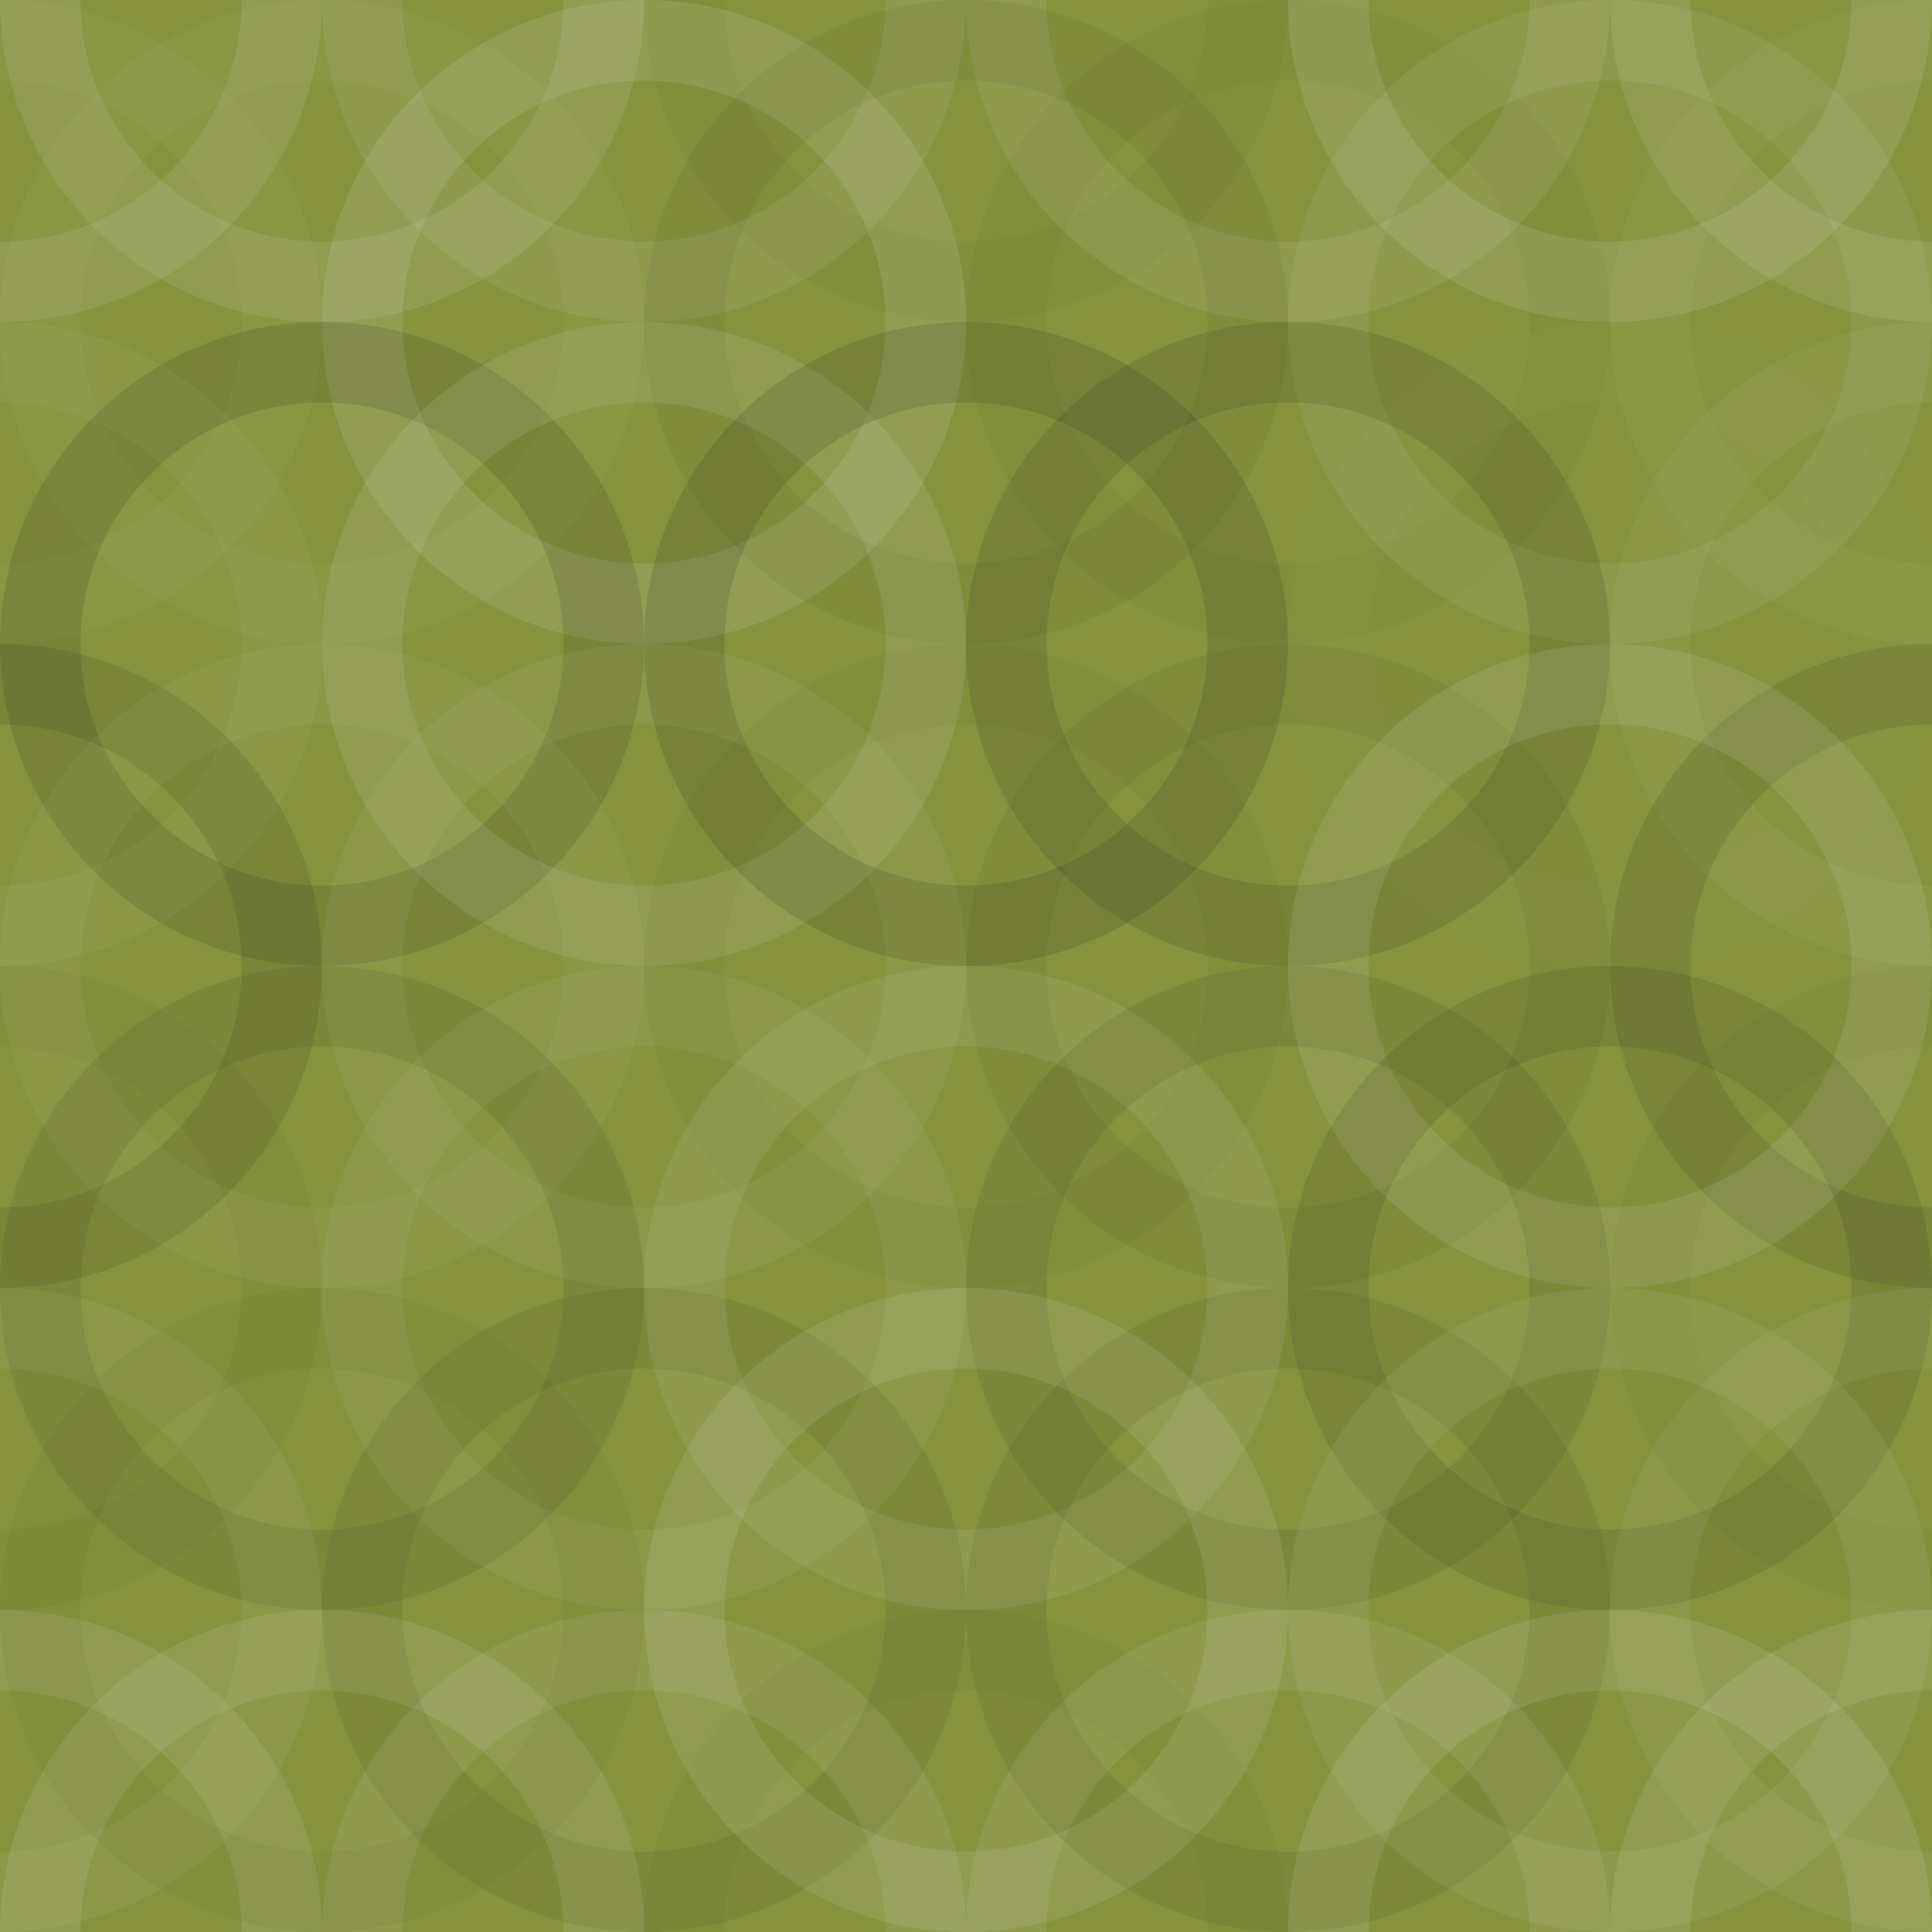 <svg xmlns="http://www.w3.org/2000/svg" width="300" height="300" viewbox="0 0 300 300" preserveAspectRatio="none"><rect x="0" y="0" width="100%" height="100%" fill="rgb(134, 147, 60)" /><circle cx="0" cy="0" r="43.75" fill="none" stroke="#ddd" style="opacity:0.124;stroke-width:12.5px;" /><circle cx="300" cy="0" r="43.75" fill="none" stroke="#ddd" style="opacity:0.124;stroke-width:12.5px;" /><circle cx="0" cy="300" r="43.75" fill="none" stroke="#ddd" style="opacity:0.124;stroke-width:12.5px;" /><circle cx="300" cy="300" r="43.75" fill="none" stroke="#ddd" style="opacity:0.124;stroke-width:12.5px;" /><circle cx="50" cy="0" r="43.75" fill="none" stroke="#ddd" style="opacity:0.124;stroke-width:12.5px;" /><circle cx="50" cy="300" r="43.75" fill="none" stroke="#ddd" style="opacity:0.124;stroke-width:12.5px;" /><circle cx="100" cy="0" r="43.75" fill="none" stroke="#ddd" style="opacity:0.107;stroke-width:12.5px;" /><circle cx="100" cy="300" r="43.75" fill="none" stroke="#ddd" style="opacity:0.107;stroke-width:12.5px;" /><circle cx="150" cy="0" r="43.75" fill="none" stroke="#222" style="opacity:0.029;stroke-width:12.5px;" /><circle cx="150" cy="300" r="43.75" fill="none" stroke="#222" style="opacity:0.029;stroke-width:12.5px;" /><circle cx="200" cy="0" r="43.75" fill="none" stroke="#ddd" style="opacity:0.107;stroke-width:12.5px;" /><circle cx="200" cy="300" r="43.75" fill="none" stroke="#ddd" style="opacity:0.107;stroke-width:12.5px;" /><circle cx="250" cy="0" r="43.75" fill="none" stroke="#ddd" style="opacity:0.141;stroke-width:12.5px;" /><circle cx="250" cy="300" r="43.75" fill="none" stroke="#ddd" style="opacity:0.141;stroke-width:12.5px;" /><circle cx="0" cy="50" r="43.75" fill="none" stroke="#ddd" style="opacity:0.037;stroke-width:12.5px;" /><circle cx="300" cy="50" r="43.75" fill="none" stroke="#ddd" style="opacity:0.037;stroke-width:12.5px;" /><circle cx="50" cy="50" r="43.75" fill="none" stroke="#ddd" style="opacity:0.037;stroke-width:12.5px;" /><circle cx="100" cy="50" r="43.75" fill="none" stroke="#ddd" style="opacity:0.141;stroke-width:12.5px;" /><circle cx="150" cy="50" r="43.75" fill="none" stroke="#222" style="opacity:0.063;stroke-width:12.5px;" /><circle cx="200" cy="50" r="43.75" fill="none" stroke="#222" style="opacity:0.029;stroke-width:12.5px;" /><circle cx="250" cy="50" r="43.75" fill="none" stroke="#ddd" style="opacity:0.089;stroke-width:12.5px;" /><circle cx="0" cy="100" r="43.75" fill="none" stroke="#ddd" style="opacity:0.055;stroke-width:12.5px;" /><circle cx="300" cy="100" r="43.75" fill="none" stroke="#ddd" style="opacity:0.055;stroke-width:12.5px;" /><circle cx="50" cy="100" r="43.75" fill="none" stroke="#222" style="opacity:0.133;stroke-width:12.5px;" /><circle cx="100" cy="100" r="43.75" fill="none" stroke="#ddd" style="opacity:0.124;stroke-width:12.5px;" /><circle cx="150" cy="100" r="43.75" fill="none" stroke="#222" style="opacity:0.15;stroke-width:12.5px;" /><circle cx="200" cy="100" r="43.75" fill="none" stroke="#222" style="opacity:0.133;stroke-width:12.5px;" /><circle cx="250" cy="100" r="43.75" fill="none" stroke="#ddd" style="opacity:0.02;stroke-width:12.5px;" /><circle cx="0" cy="150" r="43.75" fill="none" stroke="#222" style="opacity:0.115;stroke-width:12.5px;" /><circle cx="300" cy="150" r="43.75" fill="none" stroke="#222" style="opacity:0.115;stroke-width:12.5px;" /><circle cx="50" cy="150" r="43.75" fill="none" stroke="#ddd" style="opacity:0.055;stroke-width:12.5px;" /><circle cx="100" cy="150" r="43.75" fill="none" stroke="#ddd" style="opacity:0.072;stroke-width:12.5px;" /><circle cx="150" cy="150" r="43.75" fill="none" stroke="#222" style="opacity:0.029;stroke-width:12.5px;" /><circle cx="200" cy="150" r="43.75" fill="none" stroke="#222" style="opacity:0.063;stroke-width:12.5px;" /><circle cx="250" cy="150" r="43.75" fill="none" stroke="#ddd" style="opacity:0.124;stroke-width:12.5px;" /><circle cx="0" cy="200" r="43.75" fill="none" stroke="#222" style="opacity:0.029;stroke-width:12.5px;" /><circle cx="300" cy="200" r="43.75" fill="none" stroke="#222" style="opacity:0.029;stroke-width:12.5px;" /><circle cx="50" cy="200" r="43.75" fill="none" stroke="#222" style="opacity:0.098;stroke-width:12.5px;" /><circle cx="100" cy="200" r="43.75" fill="none" stroke="#ddd" style="opacity:0.072;stroke-width:12.5px;" /><circle cx="150" cy="200" r="43.75" fill="none" stroke="#ddd" style="opacity:0.107;stroke-width:12.5px;" /><circle cx="200" cy="200" r="43.75" fill="none" stroke="#222" style="opacity:0.098;stroke-width:12.5px;" /><circle cx="250" cy="200" r="43.75" fill="none" stroke="#222" style="opacity:0.115;stroke-width:12.5px;" /><circle cx="0" cy="250" r="43.75" fill="none" stroke="#ddd" style="opacity:0.072;stroke-width:12.5px;" /><circle cx="300" cy="250" r="43.75" fill="none" stroke="#ddd" style="opacity:0.072;stroke-width:12.5px;" /><circle cx="50" cy="250" r="43.75" fill="none" stroke="#222" style="opacity:0.046;stroke-width:12.5px;" /><circle cx="100" cy="250" r="43.75" fill="none" stroke="#222" style="opacity:0.081;stroke-width:12.5px;" /><circle cx="150" cy="250" r="43.75" fill="none" stroke="#ddd" style="opacity:0.124;stroke-width:12.5px;" /><circle cx="200" cy="250" r="43.75" fill="none" stroke="#222" style="opacity:0.081;stroke-width:12.5px;" /><circle cx="250" cy="250" r="43.75" fill="none" stroke="#ddd" style="opacity:0.089;stroke-width:12.5px;" /></svg>